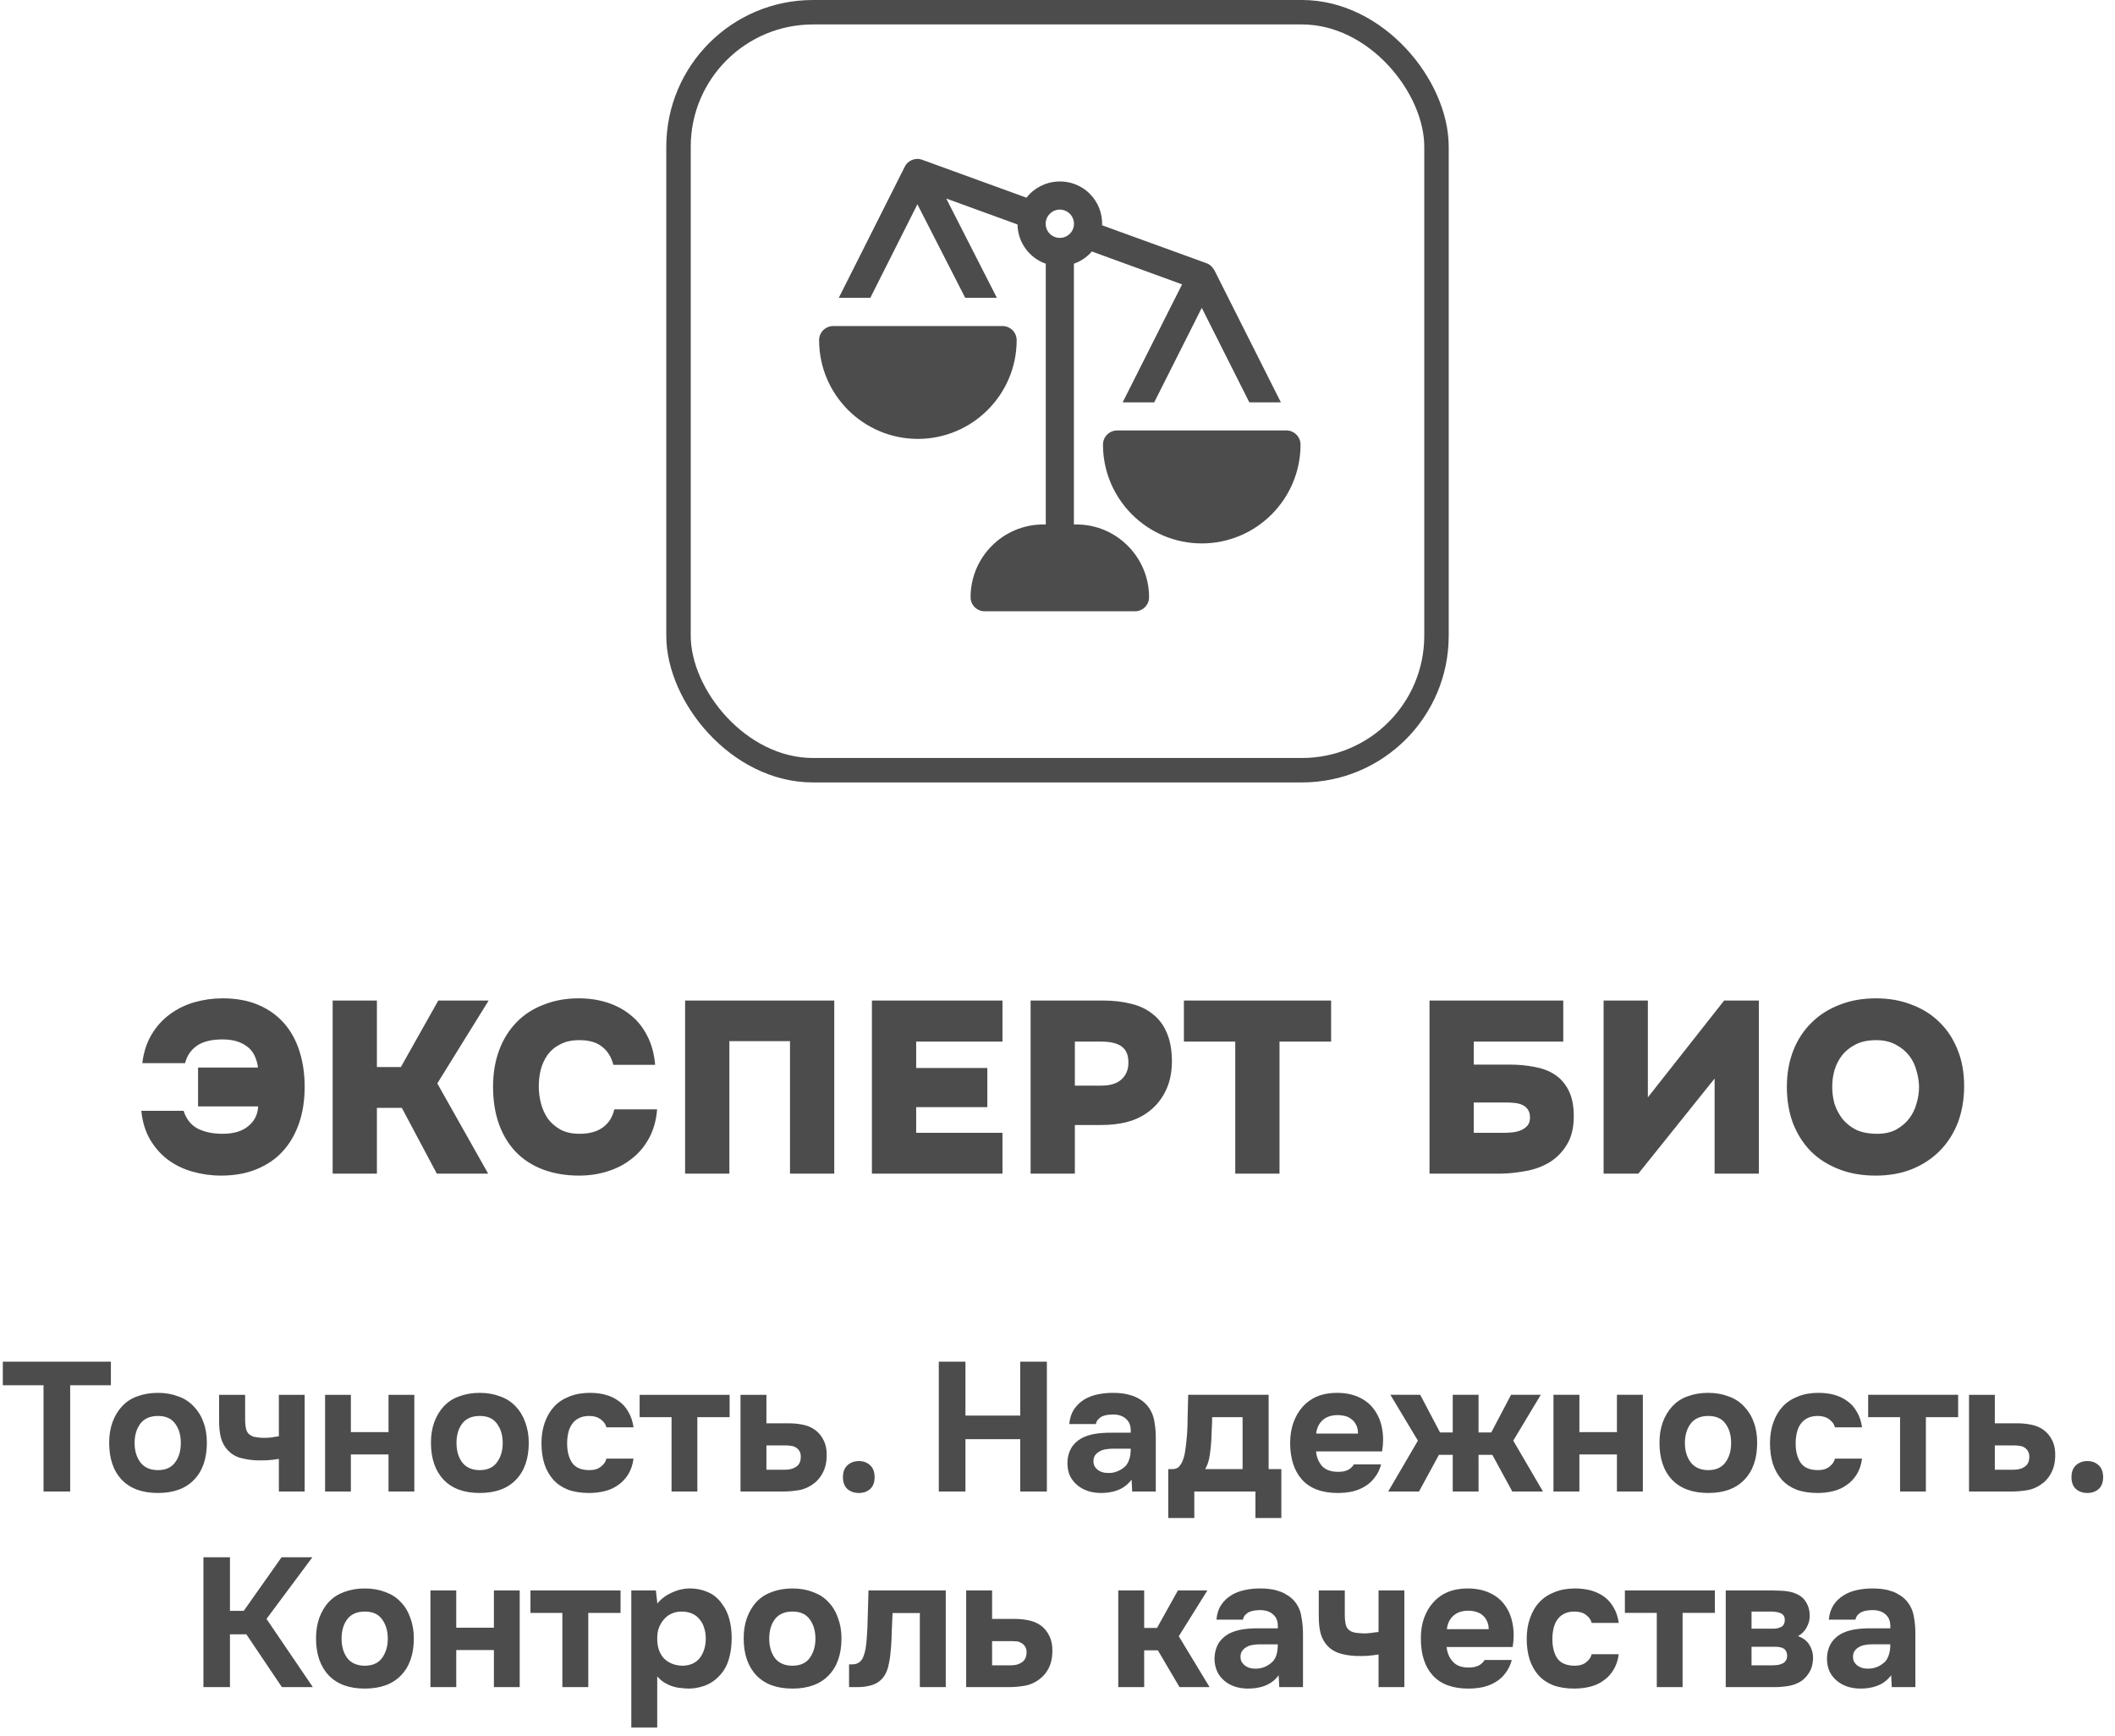 <?xml version="1.0" encoding="UTF-8"?> <svg xmlns="http://www.w3.org/2000/svg" xmlns:svg="http://www.w3.org/2000/svg" width="173" height="142"><g class="layer" display="inline"><title>Layer 1</title><rect fill="#000000" fill-opacity="0" height="62" id="svg_1" rx="11" stroke="#4c4c4c" stroke-width="2" width="62" x="55.5" y="1"></rect><path d="m99.33,22.1c-0.16,-0.27 -0.35,-0.46 -0.64,-0.57l-8.54,-3.1c0.03,-0.93 -0.3,-1.87 -1.01,-2.58c-1.45,-1.45 -3.88,-1.33 -5.18,0.32l-8.53,-3.1c0,0 0,0 0,0c-0.6,-0.22 -1.2,0.1 -1.42,0.56l-5.4,10.73l2.58,0l3.85,-7.65l3.91,7.65l2.59,0l-4.14,-8.12l5.83,2.12c0.02,1.48 0.97,2.74 2.31,3.21l0,22.41c0,0.64 0.51,1.15 1.15,1.15c0.64,0 1.15,-0.51 1.15,-1.15l0,-22.41c0.57,-0.2 1.07,-0.54 1.47,-1l7.38,2.69l-4.86,9.65l2.58,0l3.89,-7.73l3.89,7.73l2.58,0l-5.44,-10.81zm-11.82,-2.98c-0.45,0.45 -1.19,0.45 -1.64,0c-0.45,-0.45 -0.45,-1.18 0,-1.63c0.45,-0.46 1.19,-0.46 1.64,0c0.45,0.45 0.45,1.18 0,1.63z" fill="#4c4c4c" id="svg_2"></path><path d="m88.05,42.9l-2.72,0c-3.28,0 -5.94,2.67 -5.94,5.95c0,0.63 0.51,1.15 1.15,1.15l12.3,0c0.64,0 1.15,-0.52 1.15,-1.15c0,-3.28 -2.66,-5.95 -5.94,-5.95zm17.18,-7.69l-13.85,0c-0.64,0 -1.16,0.52 -1.16,1.16c0,4.45 3.63,8.08 8.08,8.08c4.46,0 8.08,-3.63 8.08,-8.08c0,-0.64 -0.52,-1.16 -1.15,-1.16zm-23.22,-8.54l-13.86,0c-0.63,0 -1.15,0.52 -1.15,1.15c0,4.46 3.62,8.08 8.08,8.08c4.45,0 8.08,-3.62 8.08,-8.08c0,-0.63 -0.52,-1.15 -1.15,-1.15z" fill="#4c4c4c" id="svg_3" transform="matrix(1 0 0 1 0 0)"></path><path d="m21.1,87.32c-0.03,-0.28 -0.1,-0.56 -0.22,-0.84c-0.11,-0.28 -0.27,-0.53 -0.5,-0.74c-0.23,-0.21 -0.52,-0.39 -0.88,-0.52c-0.36,-0.13 -0.79,-0.2 -1.3,-0.2c-0.89,0 -1.59,0.17 -2.1,0.52c-0.49,0.35 -0.81,0.82 -0.96,1.42l-3.5,0c0.11,-0.89 0.36,-1.67 0.76,-2.34c0.4,-0.67 0.9,-1.22 1.5,-1.66c0.6,-0.44 1.27,-0.77 2,-0.98c0.75,-0.21 1.51,-0.32 2.3,-0.32c1.12,0 2.1,0.18 2.94,0.54c0.84,0.36 1.54,0.86 2.1,1.5c0.56,0.64 0.98,1.41 1.26,2.3c0.28,0.88 0.42,1.85 0.42,2.9c0,1.09 -0.15,2.09 -0.46,2.98c-0.31,0.89 -0.75,1.66 -1.34,2.3c-0.57,0.63 -1.29,1.11 -2.14,1.46c-0.85,0.35 -1.82,0.52 -2.9,0.52c-0.8,0 -1.57,-0.11 -2.32,-0.32c-0.75,-0.21 -1.41,-0.53 -2,-0.96c-0.59,-0.44 -1.08,-0.99 -1.48,-1.66c-0.39,-0.67 -0.63,-1.45 -0.72,-2.36l3.46,0c0.2,0.65 0.57,1.13 1.12,1.44c0.56,0.29 1.25,0.44 2.06,0.44c0.91,0 1.61,-0.21 2.1,-0.62c0.51,-0.41 0.78,-0.95 0.82,-1.62l-4.92,0l0,-3.18l4.9,0zm9.73,3.3l0,5.38l-3.62,0l0,-14.16l3.62,0l0,5.44l1.96,0l3.06,-5.44l4.12,0l-4.2,6.78l4.16,7.38l-4.2,0l-2.86,-5.38l-2.04,0zm13.24,-1.74c0,0.45 0.06,0.91 0.18,1.38c0.12,0.45 0.31,0.87 0.56,1.24c0.27,0.36 0.61,0.66 1.04,0.9c0.43,0.23 0.95,0.34 1.56,0.34c0.79,0 1.42,-0.17 1.9,-0.52c0.48,-0.35 0.79,-0.84 0.94,-1.48l3.5,0c-0.07,0.89 -0.29,1.68 -0.66,2.36c-0.37,0.68 -0.85,1.25 -1.44,1.7c-0.57,0.45 -1.23,0.79 -1.98,1.02c-0.73,0.23 -1.5,0.34 -2.3,0.34c-1.09,0 -2.08,-0.17 -2.96,-0.5c-0.87,-0.33 -1.61,-0.81 -2.22,-1.44c-0.6,-0.63 -1.06,-1.39 -1.38,-2.28c-0.32,-0.91 -0.48,-1.92 -0.48,-3.04c0,-1.11 0.17,-2.11 0.5,-3c0.33,-0.89 0.81,-1.65 1.42,-2.28c0.61,-0.63 1.35,-1.11 2.22,-1.44c0.87,-0.35 1.83,-0.52 2.88,-0.52c0.81,0 1.58,0.11 2.3,0.34c0.73,0.23 1.37,0.57 1.92,1.02c0.56,0.44 1.01,1 1.36,1.68c0.36,0.68 0.58,1.48 0.66,2.4l-3.42,0c-0.16,-0.64 -0.47,-1.13 -0.92,-1.48c-0.44,-0.36 -1.06,-0.54 -1.86,-0.54c-0.61,0 -1.13,0.11 -1.56,0.34c-0.43,0.21 -0.77,0.5 -1.04,0.86c-0.25,0.36 -0.44,0.77 -0.56,1.22c-0.11,0.45 -0.16,0.91 -0.16,1.38zm24.17,-7.04l0,14.16l-3.62,0l0,-10.84l-4.96,0l0,10.84l-3.62,0l0,-14.16l12.2,0zm13.76,0l0,3.36l-7.06,0l0,2.16l5.82,0l0,3.2l-5.82,0l0,2.1l7.06,0l0,3.34l-10.68,0l0,-14.16l10.68,0zm8.24,0c0.83,0 1.58,0.09 2.26,0.26c0.69,0.16 1.29,0.44 1.78,0.84c0.51,0.39 0.89,0.9 1.16,1.54c0.28,0.64 0.42,1.43 0.42,2.38c-0.01,0.97 -0.21,1.81 -0.58,2.5c-0.36,0.69 -0.85,1.25 -1.48,1.68c-0.49,0.35 -1.06,0.6 -1.7,0.76c-0.64,0.15 -1.31,0.22 -2,0.22l-2.18,0l0,3.98l-3.62,0l0,-14.16l5.94,0zm-0.14,6.96c0.69,0 1.23,-0.16 1.6,-0.48c0.39,-0.33 0.59,-0.79 0.6,-1.36c0.01,-0.6 -0.15,-1.04 -0.5,-1.32c-0.35,-0.29 -0.92,-0.44 -1.72,-0.44l-2.16,0l0,3.6l2.18,0zm6.74,-3.6l0,-3.36l12.04,0l0,3.36l-4.22,0l0,10.8l-3.62,0l0,-10.8l-4.2,0zm20.09,10.8l0,-14.16l10.94,0l0,3.36l-7.32,0l0,1.88l2.94,0c0.69,0 1.35,0.06 1.98,0.18c0.64,0.11 1.2,0.31 1.68,0.62c0.48,0.31 0.86,0.73 1.14,1.28c0.29,0.55 0.44,1.26 0.44,2.14c0,0.95 -0.19,1.72 -0.56,2.32c-0.36,0.6 -0.83,1.08 -1.4,1.44c-0.58,0.35 -1.22,0.59 -1.94,0.72c-0.71,0.13 -1.4,0.21 -2.08,0.22l-5.82,0zm3.62,-3.34l2.44,0c0.24,0 0.48,-0.01 0.74,-0.04c0.26,-0.03 0.5,-0.09 0.7,-0.18c0.21,-0.09 0.38,-0.22 0.52,-0.38c0.13,-0.16 0.2,-0.38 0.2,-0.66c0,-0.25 -0.06,-0.46 -0.16,-0.62c-0.1,-0.16 -0.24,-0.29 -0.42,-0.38c-0.18,-0.09 -0.39,-0.15 -0.64,-0.18c-0.24,-0.03 -0.51,-0.04 -0.8,-0.04l-2.58,0l0,2.48zm14.24,-2.9l6.24,-7.92l2.84,0l0,14.16l-3.62,0l0,-7.78l-6.24,7.78l-2.84,0l0,-14.16l3.62,0l0,7.92zm18.65,-8.1c1.07,0 2.05,0.17 2.93,0.52c0.89,0.33 1.65,0.81 2.28,1.44c0.63,0.61 1.13,1.37 1.48,2.26c0.36,0.88 0.53,1.87 0.53,2.96c0,1.08 -0.17,2.07 -0.51,2.98c-0.35,0.89 -0.84,1.67 -1.49,2.32c-0.63,0.64 -1.4,1.14 -2.29,1.5c-0.88,0.35 -1.87,0.52 -2.94,0.52c-1.11,0 -2.11,-0.17 -3,-0.52c-0.9,-0.35 -1.67,-0.83 -2.3,-1.46c-0.63,-0.64 -1.12,-1.41 -1.47,-2.3c-0.33,-0.89 -0.5,-1.89 -0.5,-2.98c0,-1.09 0.18,-2.09 0.53,-2.98c0.35,-0.89 0.85,-1.65 1.5,-2.28c0.63,-0.63 1.4,-1.11 2.3,-1.46c0.89,-0.35 1.88,-0.52 2.95,-0.52zm-3.57,7.22c0,0.48 0.06,0.95 0.19,1.42c0.15,0.45 0.37,0.87 0.66,1.24c0.3,0.36 0.67,0.65 1.12,0.88c0.47,0.21 1.03,0.32 1.69,0.32c0.61,0 1.13,-0.11 1.56,-0.34c0.44,-0.24 0.79,-0.54 1.07,-0.9c0.28,-0.37 0.49,-0.78 0.6,-1.22c0.14,-0.45 0.21,-0.9 0.21,-1.34c0,-0.41 -0.06,-0.85 -0.19,-1.3c-0.12,-0.47 -0.31,-0.89 -0.59,-1.26c-0.28,-0.37 -0.65,-0.68 -1.1,-0.92c-0.44,-0.25 -0.99,-0.38 -1.62,-0.38c-0.65,0 -1.2,0.11 -1.66,0.34c-0.46,0.23 -0.83,0.52 -1.12,0.88c-0.28,0.36 -0.49,0.77 -0.63,1.22c-0.13,0.45 -0.19,0.91 -0.19,1.36z" fill="#4c4c4c" id="svg_4" transform="matrix(1 0 0 1 0 0)"></path><path d="m0.23,113.31l0,-1.93l8.84,0l0,1.93l-3.33,0l0,8.69l-2.18,0l0,-8.69l-3.33,0zm12.69,8.81c-1.28,0 -2.27,-0.36 -2.96,-1.08c-0.69,-0.73 -1.03,-1.74 -1.03,-3.03c0,-0.62 0.09,-1.18 0.27,-1.68c0.19,-0.51 0.45,-0.94 0.78,-1.3c0.34,-0.36 0.75,-0.64 1.24,-0.81c0.5,-0.19 1.07,-0.29 1.7,-0.29c0.62,0 1.17,0.1 1.66,0.29c0.5,0.17 0.92,0.45 1.26,0.81c0.35,0.36 0.62,0.79 0.8,1.3c0.19,0.5 0.28,1.06 0.28,1.68c0,1.3 -0.35,2.31 -1.05,3.03c-0.69,0.72 -1.67,1.08 -2.95,1.08zm0,-6.3c-0.64,0 -1.12,0.21 -1.44,0.63c-0.31,0.42 -0.47,0.94 -0.47,1.58c0,0.64 0.16,1.16 0.47,1.58c0.32,0.42 0.8,0.64 1.44,0.64c0.64,0 1.11,-0.22 1.41,-0.64c0.31,-0.42 0.46,-0.94 0.46,-1.58c0,-0.64 -0.15,-1.16 -0.46,-1.58c-0.3,-0.42 -0.77,-0.63 -1.41,-0.63zm5,-1.73l2.13,0l0,2.02c0,0.28 0.02,0.51 0.06,0.7c0.04,0.19 0.11,0.34 0.21,0.45c0.11,0.11 0.25,0.19 0.43,0.26c0.18,0.04 0.42,0.07 0.71,0.09c0.23,0 0.47,0 0.73,-0.03c0.26,-0.05 0.47,-0.08 0.62,-0.1l0,-3.39l2.11,0l0,7.91l-2.11,0l0,-2.67c-0.28,0.05 -0.58,0.09 -0.9,0.11c-0.31,0.01 -0.63,0.02 -0.96,0.01c-0.44,-0.02 -0.87,-0.09 -1.28,-0.2c-0.41,-0.11 -0.76,-0.33 -1.05,-0.64c-0.25,-0.27 -0.43,-0.59 -0.54,-0.97c-0.11,-0.39 -0.16,-0.88 -0.16,-1.46l0,-2.09zm10.78,3.05l3.08,0l0,-3.05l2.11,0l0,7.91l-2.11,0l0,-3.03l-3.08,0l0,3.03l-2.11,0l0,-7.91l2.11,0l0,3.05zm10.54,4.98c-1.28,0 -2.26,-0.36 -2.95,-1.08c-0.69,-0.73 -1.04,-1.74 -1.04,-3.03c0,-0.62 0.09,-1.18 0.27,-1.68c0.19,-0.51 0.45,-0.94 0.78,-1.3c0.34,-0.36 0.76,-0.64 1.25,-0.81c0.5,-0.19 1.06,-0.29 1.69,-0.29c0.62,0 1.18,0.1 1.67,0.29c0.5,0.17 0.92,0.45 1.26,0.81c0.35,0.36 0.61,0.79 0.79,1.3c0.19,0.5 0.29,1.06 0.29,1.68c0,1.3 -0.35,2.31 -1.05,3.03c-0.69,0.72 -1.68,1.08 -2.96,1.08zm0,-6.3c-0.64,0 -1.12,0.21 -1.44,0.63c-0.31,0.42 -0.46,0.94 -0.46,1.58c0,0.64 0.15,1.16 0.46,1.58c0.32,0.42 0.8,0.64 1.44,0.64c0.64,0 1.11,-0.22 1.41,-0.64c0.31,-0.42 0.47,-0.94 0.47,-1.58c0,-0.64 -0.16,-1.16 -0.47,-1.58c-0.3,-0.42 -0.77,-0.63 -1.41,-0.63zm8.98,4.43c0.4,0 0.71,-0.1 0.94,-0.29c0.24,-0.19 0.39,-0.4 0.44,-0.65l2.22,0c-0.07,0.52 -0.22,0.94 -0.44,1.3c-0.22,0.34 -0.49,0.64 -0.82,0.86c-0.32,0.23 -0.69,0.4 -1.1,0.5c-0.41,0.1 -0.83,0.15 -1.27,0.15c-0.66,0 -1.24,-0.09 -1.73,-0.27c-0.48,-0.19 -0.88,-0.46 -1.2,-0.81c-0.32,-0.36 -0.56,-0.79 -0.73,-1.29c-0.16,-0.51 -0.24,-1.08 -0.24,-1.71c0,-0.61 0.09,-1.17 0.27,-1.68c0.18,-0.51 0.43,-0.94 0.76,-1.3c0.34,-0.37 0.76,-0.64 1.25,-0.83c0.49,-0.2 1.05,-0.3 1.68,-0.3c0.46,0 0.89,0.05 1.29,0.16c0.41,0.11 0.77,0.29 1.08,0.52c0.32,0.22 0.58,0.52 0.78,0.88c0.21,0.35 0.35,0.77 0.42,1.26l-2.22,0c-0.05,-0.24 -0.2,-0.45 -0.45,-0.64c-0.24,-0.19 -0.56,-0.29 -0.95,-0.29c-0.33,0 -0.61,0.06 -0.85,0.18c-0.23,0.12 -0.42,0.28 -0.57,0.5c-0.14,0.2 -0.24,0.44 -0.3,0.72c-0.06,0.26 -0.09,0.55 -0.09,0.85c0,0.64 0.13,1.16 0.4,1.57c0.28,0.41 0.76,0.61 1.43,0.61zm4.1,-4.33l0,-1.83l7.36,0l0,1.83l-2.64,0l0,6.08l-2.11,0l0,-6.08l-2.61,0zm10.37,-1.83l0,2.33l1.79,0c0.44,0 0.85,0.04 1.21,0.12c0.36,0.07 0.67,0.21 0.95,0.4c0.31,0.22 0.56,0.51 0.74,0.89c0.18,0.37 0.26,0.82 0.24,1.35c-0.02,0.48 -0.12,0.89 -0.29,1.23c-0.16,0.33 -0.38,0.62 -0.66,0.86c-0.39,0.31 -0.81,0.52 -1.27,0.61c-0.45,0.08 -0.9,0.12 -1.37,0.12l-3.46,0l0,-7.91l2.12,0zm1.48,6.13c0.18,0 0.35,-0.02 0.51,-0.05c0.16,-0.04 0.3,-0.1 0.42,-0.18c0.13,-0.08 0.23,-0.19 0.3,-0.33c0.07,-0.14 0.1,-0.31 0.1,-0.51c0,-0.19 -0.03,-0.34 -0.11,-0.46c-0.08,-0.13 -0.17,-0.22 -0.29,-0.29c-0.11,-0.07 -0.24,-0.12 -0.38,-0.13c-0.13,-0.02 -0.25,-0.04 -0.39,-0.04l-1.64,0l0,1.99l1.48,0zm6.08,-0.71c0.38,0 0.69,0.12 0.93,0.35c0.24,0.22 0.36,0.55 0.36,0.97c0,0.42 -0.12,0.74 -0.36,0.96c-0.24,0.22 -0.55,0.33 -0.93,0.33c-0.38,0 -0.69,-0.11 -0.94,-0.33c-0.24,-0.22 -0.36,-0.54 -0.36,-0.96c0,-0.42 0.12,-0.75 0.36,-0.97c0.25,-0.23 0.56,-0.35 0.94,-0.35zm8.72,-3.72l4.48,0l0,-4.41l2.18,0l0,10.62l-2.18,0l0,-4.28l-4.48,0l0,4.28l-2.18,0l0,-10.62l2.18,0l0,4.41zm13.59,5.24c-0.3,0.39 -0.67,0.68 -1.11,0.85c-0.43,0.17 -0.92,0.25 -1.48,0.24c-0.73,-0.02 -1.34,-0.23 -1.83,-0.62c-0.26,-0.22 -0.47,-0.47 -0.62,-0.78c-0.14,-0.3 -0.21,-0.67 -0.21,-1.09c0.01,-0.43 0.11,-0.81 0.29,-1.14c0.19,-0.34 0.47,-0.62 0.85,-0.84c0.32,-0.17 0.68,-0.29 1.08,-0.36c0.41,-0.07 0.86,-0.1 1.34,-0.1l1.62,0c0.03,-0.5 -0.09,-0.86 -0.35,-1.1c-0.25,-0.25 -0.6,-0.38 -1.06,-0.39c-0.15,0 -0.31,0.01 -0.47,0.03c-0.16,0.02 -0.31,0.06 -0.45,0.12c-0.13,0.06 -0.24,0.15 -0.34,0.26c-0.09,0.09 -0.15,0.22 -0.18,0.37l-2.18,0c0.05,-0.48 0.18,-0.88 0.39,-1.2c0.22,-0.33 0.5,-0.59 0.83,-0.8c0.33,-0.2 0.69,-0.34 1.09,-0.42c0.41,-0.09 0.83,-0.13 1.26,-0.13c0.24,0 0.49,0.01 0.74,0.04c0.25,0.03 0.49,0.08 0.73,0.16c0.24,0.06 0.47,0.17 0.68,0.29c0.22,0.13 0.42,0.28 0.61,0.49c0.34,0.39 0.55,0.84 0.63,1.34c0.09,0.5 0.13,1 0.12,1.47l0,4.28l-1.93,0l-0.05,-0.97zm-0.07,-2.53l-1.55,0c-0.15,0 -0.32,0.02 -0.51,0.05c-0.19,0.03 -0.35,0.09 -0.49,0.17c-0.14,0.08 -0.26,0.18 -0.36,0.31c-0.09,0.13 -0.14,0.29 -0.14,0.48c0,0.16 0.03,0.3 0.09,0.42c0.07,0.12 0.16,0.22 0.26,0.3c0.11,0.08 0.24,0.15 0.39,0.19c0.15,0.05 0.3,0.06 0.45,0.06c0.29,0.02 0.56,-0.04 0.81,-0.15c0.26,-0.11 0.48,-0.26 0.67,-0.46c0.12,-0.16 0.21,-0.34 0.27,-0.54c0.07,-0.21 0.11,-0.49 0.11,-0.83zm11.28,-4.41l0,6.08l1.04,0l0,4l-2.12,0l0,-2.17l-5,0l0,2.17l-2.13,0l0,-4l0.3,0c0.25,0 0.45,-0.06 0.58,-0.2c0.12,-0.14 0.23,-0.31 0.31,-0.52c0.09,-0.24 0.16,-0.5 0.19,-0.76c0.04,-0.27 0.08,-0.5 0.09,-0.68c0.08,-0.67 0.11,-1.32 0.11,-1.95c0.01,-0.64 0.03,-1.29 0.05,-1.97l6.58,0zm-2.13,6.08l0,-4.25l-2.49,0c0,0.31 -0.01,0.63 -0.03,0.95c-0.01,0.32 -0.03,0.64 -0.04,0.96c-0.02,0.38 -0.06,0.78 -0.13,1.22c-0.06,0.42 -0.18,0.79 -0.37,1.12l3.06,0zm7.81,0.22c0.3,0 0.55,-0.04 0.76,-0.13c0.22,-0.1 0.4,-0.26 0.54,-0.48l2.22,0c-0.11,0.41 -0.28,0.77 -0.51,1.06c-0.22,0.3 -0.49,0.55 -0.81,0.74c-0.31,0.19 -0.65,0.33 -1.03,0.42c-0.38,0.08 -0.78,0.12 -1.2,0.12c-1.28,0 -2.25,-0.36 -2.91,-1.08c-0.65,-0.72 -0.98,-1.73 -0.98,-3.03c0,-0.59 0.09,-1.13 0.26,-1.63c0.18,-0.5 0.43,-0.94 0.75,-1.3c0.32,-0.36 0.71,-0.65 1.18,-0.85c0.48,-0.2 1.03,-0.3 1.64,-0.3c0.71,0 1.32,0.13 1.84,0.38c0.52,0.25 0.93,0.59 1.23,1.03c0.31,0.43 0.52,0.94 0.62,1.52c0.11,0.58 0.11,1.2 0,1.86l-5.4,0c0.04,0.47 0.2,0.86 0.49,1.2c0.29,0.31 0.73,0.47 1.31,0.47zm1.63,-3.13c0,-0.25 -0.04,-0.47 -0.13,-0.66c-0.09,-0.2 -0.21,-0.36 -0.36,-0.48c-0.15,-0.13 -0.33,-0.23 -0.54,-0.29c-0.2,-0.05 -0.41,-0.08 -0.63,-0.08c-0.53,0 -0.95,0.15 -1.25,0.43c-0.29,0.27 -0.46,0.63 -0.51,1.08l3.42,0zm9.86,1.74l0,3l-2.11,0l0,-3l-1.13,0l-1.63,3l-2.52,0l2.43,-4.16l-2.25,-3.75l2.44,0l1.62,3.08l1.04,0l0,-3.08l2.11,0l0,3.08l1.04,0l1.62,-3.08l2.43,0l-2.25,3.75l2.43,4.16l-2.51,0l-1.63,-3l-1.13,0zm8.25,-1.86l3.07,0l0,-3.05l2.12,0l0,7.91l-2.12,0l0,-3.03l-3.07,0l0,3.03l-2.12,0l0,-7.91l2.12,0l0,3.05zm10.54,4.98c-1.28,0 -2.27,-0.36 -2.96,-1.08c-0.69,-0.73 -1.03,-1.74 -1.03,-3.03c0,-0.62 0.09,-1.18 0.27,-1.68c0.19,-0.51 0.45,-0.94 0.78,-1.3c0.34,-0.36 0.75,-0.64 1.24,-0.81c0.5,-0.19 1.07,-0.29 1.7,-0.29c0.62,0 1.17,0.1 1.66,0.29c0.5,0.17 0.92,0.45 1.26,0.81c0.35,0.36 0.62,0.79 0.8,1.3c0.19,0.5 0.28,1.06 0.28,1.68c0,1.3 -0.35,2.31 -1.05,3.03c-0.69,0.72 -1.67,1.08 -2.95,1.08zm0,-6.3c-0.64,0 -1.12,0.21 -1.44,0.63c-0.31,0.42 -0.47,0.94 -0.47,1.58c0,0.64 0.16,1.16 0.47,1.58c0.32,0.42 0.8,0.64 1.44,0.64c0.64,0 1.11,-0.22 1.41,-0.64c0.31,-0.42 0.46,-0.94 0.46,-1.58c0,-0.64 -0.15,-1.16 -0.46,-1.58c-0.3,-0.42 -0.77,-0.63 -1.41,-0.63zm8.98,4.43c0.4,0 0.71,-0.1 0.94,-0.29c0.24,-0.19 0.39,-0.4 0.44,-0.65l2.22,0c-0.07,0.52 -0.22,0.94 -0.44,1.3c-0.22,0.34 -0.49,0.64 -0.82,0.86c-0.32,0.23 -0.69,0.4 -1.1,0.5c-0.41,0.1 -0.83,0.15 -1.27,0.15c-0.66,0 -1.24,-0.09 -1.73,-0.27c-0.48,-0.19 -0.88,-0.46 -1.2,-0.81c-0.32,-0.36 -0.56,-0.79 -0.73,-1.29c-0.16,-0.51 -0.24,-1.08 -0.24,-1.71c0,-0.61 0.09,-1.17 0.27,-1.68c0.18,-0.51 0.43,-0.94 0.76,-1.3c0.34,-0.37 0.76,-0.64 1.25,-0.83c0.49,-0.2 1.05,-0.3 1.68,-0.3c0.46,0 0.89,0.05 1.29,0.16c0.41,0.11 0.77,0.29 1.08,0.52c0.32,0.22 0.58,0.52 0.78,0.88c0.21,0.35 0.35,0.77 0.42,1.26l-2.22,0c-0.05,-0.24 -0.2,-0.45 -0.45,-0.64c-0.24,-0.19 -0.56,-0.29 -0.95,-0.29c-0.33,0 -0.61,0.06 -0.85,0.18c-0.23,0.12 -0.42,0.28 -0.57,0.5c-0.14,0.2 -0.24,0.44 -0.3,0.72c-0.06,0.26 -0.09,0.55 -0.09,0.85c0,0.64 0.13,1.16 0.4,1.57c0.28,0.41 0.76,0.61 1.43,0.61zm4.1,-4.33l0,-1.83l7.36,0l0,1.83l-2.64,0l0,6.08l-2.11,0l0,-6.08l-2.61,0zm10.36,-1.83l0,2.33l1.8,0c0.44,0 0.84,0.04 1.2,0.12c0.36,0.07 0.68,0.21 0.96,0.4c0.31,0.22 0.56,0.51 0.74,0.89c0.18,0.37 0.26,0.82 0.24,1.35c-0.02,0.48 -0.12,0.89 -0.29,1.23c-0.16,0.33 -0.38,0.62 -0.66,0.86c-0.39,0.31 -0.81,0.52 -1.27,0.61c-0.45,0.08 -0.91,0.12 -1.37,0.12l-3.46,0l0,-7.91l2.11,0zm1.49,6.13c0.18,0 0.35,-0.02 0.51,-0.05c0.16,-0.04 0.3,-0.1 0.42,-0.18c0.13,-0.08 0.23,-0.19 0.3,-0.33c0.07,-0.14 0.1,-0.31 0.1,-0.51c0,-0.19 -0.04,-0.34 -0.12,-0.46c-0.07,-0.13 -0.16,-0.22 -0.28,-0.29c-0.11,-0.07 -0.24,-0.12 -0.38,-0.13c-0.13,-0.02 -0.26,-0.04 -0.39,-0.04l-1.65,0l0,1.99l1.49,0zm6.08,-0.71c0.38,0 0.69,0.12 0.93,0.35c0.24,0.22 0.36,0.55 0.36,0.97c0,0.42 -0.12,0.74 -0.36,0.96c-0.24,0.22 -0.55,0.33 -0.93,0.33c-0.38,0 -0.69,-0.11 -0.94,-0.33c-0.24,-0.22 -0.36,-0.54 -0.36,-0.96c0,-0.42 0.12,-0.75 0.36,-0.97c0.25,-0.23 0.56,-0.35 0.94,-0.35zm-151.93,14.17l0,4.32l-2.17,0l0,-10.62l2.17,0l0,4.38l1.13,0l3.09,-4.38l2.52,0l-3.75,5.04l3.79,5.58l-2.53,0l-2.91,-4.32l-1.34,0zm11.03,4.44c-1.28,0 -2.26,-0.36 -2.95,-1.08c-0.69,-0.73 -1.04,-1.74 -1.04,-3.03c0,-0.62 0.09,-1.18 0.27,-1.68c0.19,-0.51 0.45,-0.95 0.78,-1.3c0.34,-0.37 0.76,-0.63 1.25,-0.81c0.5,-0.19 1.06,-0.29 1.69,-0.29c0.62,0 1.18,0.1 1.67,0.29c0.5,0.18 0.92,0.44 1.26,0.81c0.35,0.35 0.61,0.79 0.79,1.3c0.19,0.5 0.29,1.06 0.29,1.68c0,1.3 -0.35,2.31 -1.05,3.03c-0.69,0.72 -1.68,1.08 -2.96,1.08zm0,-6.3c-0.64,0 -1.12,0.21 -1.44,0.63c-0.31,0.42 -0.46,0.95 -0.46,1.58c0,0.63 0.15,1.16 0.46,1.59c0.32,0.41 0.8,0.63 1.44,0.63c0.64,0 1.11,-0.22 1.41,-0.63c0.31,-0.43 0.47,-0.96 0.47,-1.59c0,-0.63 -0.16,-1.16 -0.47,-1.58c-0.3,-0.42 -0.77,-0.63 -1.41,-0.63zm7.48,1.32l3.08,0l0,-3.05l2.11,0l0,7.91l-2.11,0l0,-3.03l-3.08,0l0,3.03l-2.11,0l0,-7.91l2.11,0l0,3.05zm6.07,-1.21l0,-1.84l7.37,0l0,1.84l-2.64,0l0,6.07l-2.12,0l0,-6.07l-2.61,0zm10.38,-0.77c0.31,-0.38 0.7,-0.67 1.16,-0.88c0.47,-0.22 0.94,-0.34 1.41,-0.35c0.56,-0.01 1.08,0.09 1.56,0.3c0.48,0.2 0.88,0.54 1.2,1.02c0.26,0.35 0.45,0.76 0.57,1.23c0.12,0.47 0.18,0.96 0.18,1.49c0,0.65 -0.08,1.24 -0.24,1.77c-0.15,0.51 -0.41,0.97 -0.78,1.35c-0.31,0.34 -0.69,0.6 -1.14,0.78c-0.45,0.16 -0.9,0.25 -1.35,0.25c-0.22,0 -0.44,-0.02 -0.66,-0.05c-0.22,-0.01 -0.44,-0.06 -0.66,-0.13c-0.22,-0.07 -0.44,-0.17 -0.66,-0.3c-0.21,-0.13 -0.41,-0.3 -0.6,-0.52l0,4.18l-2.12,0l0,-11.21l2.01,0l0.12,1.07zm1.98,0.66c-0.31,0 -0.59,0.06 -0.84,0.18c-0.24,0.11 -0.44,0.26 -0.61,0.47c-0.17,0.19 -0.31,0.43 -0.41,0.69c-0.09,0.25 -0.13,0.53 -0.13,0.84c-0.01,0.66 0.16,1.21 0.52,1.62c0.37,0.39 0.87,0.6 1.5,0.63c0.34,0 0.63,-0.06 0.87,-0.17c0.24,-0.11 0.44,-0.27 0.59,-0.46c0.16,-0.21 0.28,-0.44 0.36,-0.71c0.09,-0.27 0.13,-0.57 0.13,-0.88c0,-0.31 -0.04,-0.6 -0.13,-0.87c-0.08,-0.28 -0.21,-0.51 -0.38,-0.71c-0.16,-0.2 -0.36,-0.36 -0.6,-0.46c-0.24,-0.11 -0.53,-0.17 -0.87,-0.17zm9.07,6.3c-1.28,0 -2.26,-0.36 -2.95,-1.08c-0.69,-0.73 -1.04,-1.74 -1.04,-3.03c0,-0.62 0.09,-1.18 0.27,-1.68c0.19,-0.51 0.45,-0.95 0.78,-1.3c0.34,-0.37 0.76,-0.63 1.25,-0.81c0.5,-0.19 1.06,-0.29 1.69,-0.29c0.62,0 1.18,0.1 1.67,0.29c0.5,0.18 0.92,0.44 1.26,0.81c0.35,0.35 0.61,0.79 0.79,1.3c0.19,0.5 0.29,1.06 0.29,1.68c0,1.3 -0.35,2.31 -1.05,3.03c-0.69,0.72 -1.68,1.08 -2.96,1.08zm0,-6.3c-0.64,0 -1.12,0.21 -1.44,0.63c-0.31,0.42 -0.46,0.95 -0.46,1.58c0,0.63 0.15,1.16 0.46,1.59c0.32,0.41 0.8,0.63 1.44,0.63c0.64,0 1.11,-0.22 1.41,-0.63c0.31,-0.43 0.47,-0.96 0.47,-1.59c0,-0.63 -0.16,-1.16 -0.47,-1.58c-0.3,-0.42 -0.77,-0.63 -1.41,-0.63zm12.54,-1.73l0,7.91l-2.12,0l0,-6.06l-2.23,0c-0.02,0.45 -0.04,0.9 -0.06,1.35c-0.01,0.45 -0.03,0.9 -0.06,1.37c-0.02,0.21 -0.04,0.43 -0.06,0.65c-0.02,0.23 -0.06,0.47 -0.11,0.71c-0.04,0.24 -0.1,0.47 -0.19,0.67c-0.08,0.22 -0.19,0.4 -0.33,0.57c-0.26,0.3 -0.57,0.49 -0.93,0.59c-0.36,0.1 -0.73,0.15 -1.11,0.15l-0.71,0l0,-1.86l0.21,0c0.26,0 0.47,-0.05 0.62,-0.17c0.16,-0.12 0.27,-0.27 0.34,-0.46c0.08,-0.2 0.14,-0.42 0.18,-0.64c0.04,-0.24 0.07,-0.49 0.09,-0.74c0.05,-0.63 0.08,-1.28 0.09,-1.94c0.02,-0.66 0.04,-1.35 0.06,-2.1l6.32,0zm3.79,0l0,2.33l1.8,0c0.44,0 0.84,0.04 1.2,0.12c0.36,0.07 0.68,0.21 0.96,0.4c0.31,0.22 0.55,0.51 0.73,0.89c0.18,0.37 0.26,0.82 0.24,1.35c-0.02,0.48 -0.11,0.89 -0.28,1.23c-0.16,0.33 -0.38,0.62 -0.66,0.85c-0.39,0.33 -0.82,0.53 -1.28,0.62c-0.45,0.08 -0.9,0.12 -1.36,0.12l-3.47,0l0,-7.91l2.12,0zm1.48,6.13c0.18,0 0.35,-0.02 0.51,-0.05c0.16,-0.04 0.3,-0.1 0.42,-0.18c0.13,-0.08 0.23,-0.19 0.3,-0.33c0.07,-0.14 0.11,-0.31 0.11,-0.51c0,-0.19 -0.04,-0.34 -0.12,-0.46c-0.07,-0.13 -0.17,-0.22 -0.29,-0.29c-0.11,-0.07 -0.23,-0.12 -0.37,-0.14c-0.13,-0.01 -0.26,-0.02 -0.39,-0.02l-1.65,0l0,1.98l1.48,0zm10.96,-1.23l0,3.01l-2.12,0l0,-7.91l2.12,0l0,3.07l1.05,0l1.71,-3.07l2.41,0l-2.34,3.75l2.52,4.16l-2.46,0l-1.77,-3.01l-1.12,0zm11,2.04c-0.29,0.4 -0.67,0.68 -1.11,0.85c-0.42,0.17 -0.92,0.25 -1.48,0.24c-0.73,-0.02 -1.34,-0.22 -1.83,-0.62c-0.26,-0.22 -0.47,-0.47 -0.61,-0.78c-0.14,-0.31 -0.22,-0.67 -0.22,-1.09c0.02,-0.43 0.11,-0.81 0.29,-1.14c0.19,-0.34 0.48,-0.62 0.85,-0.84c0.33,-0.17 0.69,-0.29 1.08,-0.36c0.41,-0.07 0.86,-0.1 1.34,-0.1l1.62,0c0.03,-0.5 -0.08,-0.86 -0.35,-1.1c-0.25,-0.25 -0.6,-0.38 -1.06,-0.39c-0.15,0 -0.3,0.01 -0.47,0.03c-0.16,0.02 -0.31,0.06 -0.45,0.12c-0.13,0.06 -0.24,0.15 -0.34,0.25c-0.09,0.11 -0.15,0.23 -0.18,0.38l-2.17,0c0.05,-0.48 0.17,-0.88 0.39,-1.2c0.22,-0.33 0.49,-0.59 0.82,-0.79c0.33,-0.21 0.7,-0.34 1.1,-0.43c0.41,-0.09 0.83,-0.13 1.25,-0.13c0.25,0 0.49,0.01 0.74,0.04c0.25,0.03 0.5,0.07 0.73,0.16c0.25,0.06 0.47,0.16 0.68,0.3c0.22,0.11 0.43,0.28 0.62,0.48c0.34,0.38 0.55,0.84 0.62,1.34c0.1,0.5 0.13,1 0.13,1.47l0,4.28l-1.94,0l-0.05,-0.97zm-0.07,-2.53l-1.55,0c-0.14,0 -0.31,0.02 -0.5,0.05c-0.19,0.03 -0.36,0.08 -0.5,0.17c-0.14,0.07 -0.26,0.18 -0.36,0.31c-0.09,0.13 -0.14,0.29 -0.14,0.48c0,0.16 0.03,0.3 0.09,0.42c0.08,0.12 0.16,0.22 0.26,0.3c0.11,0.08 0.24,0.15 0.39,0.2c0.15,0.04 0.3,0.06 0.45,0.06c0.29,0.01 0.56,-0.05 0.81,-0.15c0.26,-0.12 0.48,-0.27 0.67,-0.47c0.13,-0.16 0.22,-0.34 0.28,-0.54c0.06,-0.21 0.1,-0.49 0.1,-0.83zm3.35,-4.41l2.13,0l0,2.01c0,0.28 0.02,0.52 0.06,0.71c0.04,0.19 0.11,0.34 0.21,0.45c0.11,0.11 0.25,0.2 0.43,0.25c0.18,0.05 0.42,0.08 0.71,0.09c0.23,0.02 0.47,0 0.73,-0.03c0.26,-0.04 0.47,-0.07 0.62,-0.08l0,-3.4l2.11,0l0,7.91l-2.11,0l0,-2.67c-0.28,0.05 -0.58,0.08 -0.9,0.11c-0.31,0.02 -0.63,0.02 -0.96,0.01c-0.44,-0.02 -0.87,-0.08 -1.28,-0.2c-0.41,-0.12 -0.76,-0.33 -1.05,-0.64c-0.25,-0.27 -0.43,-0.6 -0.54,-0.98c-0.11,-0.38 -0.16,-0.87 -0.16,-1.45l0,-2.09zm12.26,6.31c0.3,0 0.56,-0.05 0.77,-0.14c0.22,-0.1 0.4,-0.26 0.54,-0.48l2.22,0c-0.11,0.41 -0.28,0.76 -0.51,1.06c-0.22,0.31 -0.49,0.55 -0.81,0.74c-0.31,0.19 -0.66,0.33 -1.04,0.42c-0.38,0.08 -0.78,0.12 -1.2,0.12c-1.28,0 -2.25,-0.36 -2.91,-1.08c-0.65,-0.72 -0.97,-1.73 -0.97,-3.03c0,-0.59 0.08,-1.13 0.25,-1.63c0.18,-0.5 0.43,-0.94 0.75,-1.29c0.32,-0.37 0.72,-0.66 1.19,-0.86c0.48,-0.2 1.02,-0.3 1.63,-0.3c0.71,0 1.33,0.13 1.85,0.38c0.52,0.25 0.93,0.59 1.23,1.03c0.31,0.43 0.51,0.94 0.61,1.51c0.11,0.59 0.11,1.21 0,1.87l-5.4,0c0.04,0.47 0.21,0.87 0.5,1.19c0.29,0.33 0.72,0.49 1.3,0.49zm1.64,-3.14c0,-0.25 -0.05,-0.47 -0.14,-0.66c-0.09,-0.2 -0.21,-0.36 -0.36,-0.48c-0.15,-0.13 -0.33,-0.22 -0.54,-0.28c-0.2,-0.06 -0.41,-0.09 -0.63,-0.09c-0.53,0 -0.94,0.15 -1.24,0.43c-0.29,0.27 -0.46,0.63 -0.51,1.08l3.42,0zm7.04,2.99c0.4,0 0.71,-0.1 0.94,-0.29c0.24,-0.19 0.39,-0.4 0.44,-0.65l2.22,0c-0.07,0.51 -0.22,0.94 -0.44,1.29c-0.22,0.36 -0.49,0.65 -0.82,0.87c-0.32,0.24 -0.69,0.4 -1.1,0.5c-0.41,0.1 -0.83,0.15 -1.27,0.15c-0.66,0 -1.24,-0.09 -1.73,-0.27c-0.48,-0.19 -0.88,-0.46 -1.2,-0.81c-0.32,-0.36 -0.56,-0.79 -0.73,-1.29c-0.16,-0.51 -0.24,-1.08 -0.24,-1.71c0,-0.61 0.09,-1.17 0.27,-1.68c0.18,-0.51 0.43,-0.95 0.76,-1.3c0.34,-0.37 0.76,-0.64 1.25,-0.83c0.49,-0.2 1.05,-0.3 1.68,-0.3c0.46,0 0.89,0.06 1.29,0.16c0.41,0.12 0.77,0.29 1.08,0.51c0.32,0.24 0.58,0.53 0.78,0.89c0.21,0.35 0.35,0.77 0.42,1.26l-2.22,0c-0.05,-0.24 -0.2,-0.46 -0.45,-0.65c-0.24,-0.19 -0.56,-0.28 -0.95,-0.28c-0.33,0 -0.61,0.06 -0.85,0.18c-0.23,0.12 -0.42,0.28 -0.57,0.5c-0.14,0.21 -0.24,0.44 -0.3,0.72c-0.06,0.27 -0.09,0.55 -0.09,0.85c0,0.64 0.13,1.17 0.4,1.58c0.28,0.39 0.76,0.6 1.43,0.6zm4.1,-4.32l0,-1.84l7.36,0l0,1.84l-2.64,0l0,6.07l-2.11,0l0,-6.07l-2.61,0zm11.94,-1.84c0.21,0 0.43,0.01 0.66,0.02c0.23,0 0.45,0.02 0.67,0.05c0.22,0.03 0.43,0.08 0.63,0.16c0.2,0.07 0.39,0.18 0.56,0.31c0.2,0.16 0.36,0.38 0.48,0.65c0.12,0.26 0.18,0.56 0.18,0.91c0,0.31 -0.08,0.6 -0.24,0.9c-0.15,0.31 -0.39,0.55 -0.72,0.74c0.43,0.15 0.74,0.39 0.94,0.73c0.21,0.35 0.31,0.73 0.29,1.16c-0.02,0.41 -0.12,0.76 -0.29,1.05c-0.17,0.28 -0.37,0.51 -0.6,0.69c-0.33,0.23 -0.71,0.38 -1.14,0.45c-0.43,0.07 -0.87,0.1 -1.33,0.09l-3.78,0l0,-7.91l3.69,0zm0.24,3.13c0.24,0 0.45,-0.06 0.63,-0.16c0.18,-0.1 0.27,-0.3 0.27,-0.56c0,-0.16 -0.04,-0.28 -0.11,-0.37c-0.07,-0.09 -0.16,-0.15 -0.27,-0.19c-0.11,-0.05 -0.23,-0.08 -0.36,-0.09c-0.12,-0.02 -0.24,-0.03 -0.36,-0.03l-1.62,0l0,1.4l1.82,0zm-0.15,3c0.13,0 0.26,-0.01 0.4,-0.02c0.15,-0.02 0.29,-0.05 0.41,-0.11c0.13,-0.05 0.23,-0.12 0.31,-0.24c0.08,-0.1 0.12,-0.25 0.12,-0.41c0,-0.16 -0.03,-0.28 -0.09,-0.38c-0.05,-0.1 -0.12,-0.18 -0.21,-0.22c-0.09,-0.06 -0.2,-0.09 -0.33,-0.11c-0.12,-0.02 -0.24,-0.03 -0.36,-0.03l-1.92,0l0,1.52l1.67,0zm9.75,0.81c-0.3,0.4 -0.67,0.68 -1.11,0.85c-0.43,0.17 -0.92,0.25 -1.48,0.24c-0.73,-0.02 -1.34,-0.22 -1.83,-0.62c-0.26,-0.22 -0.47,-0.47 -0.62,-0.78c-0.14,-0.31 -0.21,-0.67 -0.21,-1.09c0.01,-0.43 0.11,-0.81 0.29,-1.14c0.19,-0.34 0.47,-0.62 0.85,-0.84c0.32,-0.17 0.68,-0.29 1.08,-0.36c0.41,-0.07 0.86,-0.1 1.34,-0.1l1.62,0c0.03,-0.5 -0.09,-0.86 -0.35,-1.1c-0.25,-0.25 -0.6,-0.38 -1.06,-0.39c-0.15,0 -0.31,0.01 -0.47,0.03c-0.16,0.02 -0.31,0.06 -0.45,0.12c-0.13,0.06 -0.24,0.15 -0.34,0.25c-0.09,0.11 -0.15,0.23 -0.18,0.38l-2.18,0c0.05,-0.48 0.18,-0.88 0.39,-1.2c0.22,-0.33 0.5,-0.59 0.83,-0.79c0.33,-0.21 0.69,-0.34 1.09,-0.43c0.41,-0.09 0.83,-0.13 1.26,-0.13c0.24,0 0.49,0.01 0.74,0.04c0.25,0.03 0.49,0.07 0.73,0.16c0.24,0.06 0.47,0.16 0.68,0.3c0.22,0.11 0.42,0.28 0.61,0.48c0.34,0.38 0.55,0.84 0.63,1.34c0.09,0.5 0.13,1 0.12,1.47l0,4.28l-1.93,0l-0.05,-0.97zm-0.07,-2.53l-1.55,0c-0.15,0 -0.32,0.02 -0.51,0.05c-0.19,0.03 -0.35,0.08 -0.49,0.17c-0.14,0.07 -0.26,0.18 -0.36,0.31c-0.09,0.13 -0.14,0.29 -0.14,0.48c0,0.16 0.03,0.3 0.09,0.42c0.07,0.12 0.16,0.22 0.26,0.3c0.11,0.08 0.24,0.15 0.39,0.2c0.15,0.04 0.3,0.06 0.45,0.06c0.29,0.01 0.56,-0.05 0.81,-0.15c0.26,-0.12 0.48,-0.27 0.67,-0.47c0.12,-0.16 0.21,-0.34 0.27,-0.54c0.07,-0.21 0.11,-0.49 0.11,-0.83z" fill="#4c4c4c" id="svg_5" transform="matrix(1 0 0 1 0 0)"></path></g></svg> 